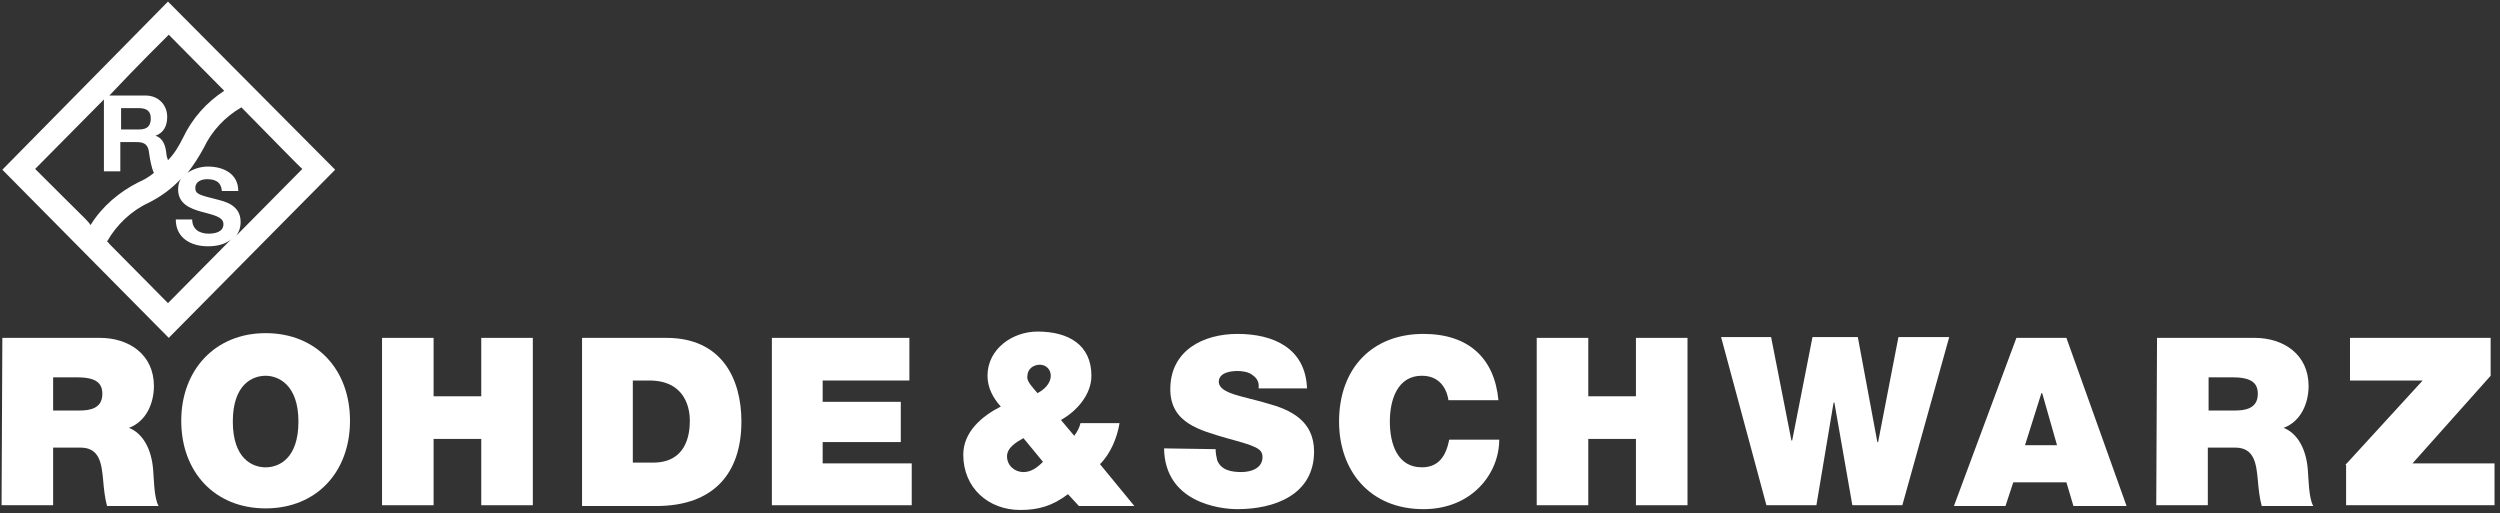<svg width="229" height="47" viewBox="0 0 229 47" fill="none" xmlns="http://www.w3.org/2000/svg">
<rect x="0" y="0" width="229" height="47" fill="#333333" stroke="none"/>
<path d="M0.215 30.949H9.16C11.808 30.949 14.098 32.468 14.098 35.36C14.098 36.951 13.383 38.614 11.808 39.192C13.096 39.698 13.884 41.145 14.027 43.025C14.098 43.748 14.098 45.628 14.528 46.351H9.804C9.59 45.555 9.518 44.76 9.447 43.965C9.304 42.519 9.16 41 7.371 41H4.867V46.279H0.144L0.215 30.949ZM4.867 37.602H7.3C8.159 37.602 9.375 37.457 9.375 36.083C9.375 35.143 8.874 34.565 7.085 34.565H4.867V37.602Z" fill="white"/>
<path d="M24.331 30.516C28.983 30.516 32.06 33.842 32.06 38.542C32.06 43.242 28.983 46.568 24.331 46.568C19.68 46.568 16.602 43.242 16.602 38.542C16.602 33.914 19.68 30.516 24.331 30.516ZM24.331 42.808C25.548 42.808 27.337 42.013 27.337 38.614C27.337 35.216 25.476 34.42 24.331 34.42C23.115 34.42 21.326 35.216 21.326 38.614C21.326 42.013 23.115 42.808 24.331 42.808Z" fill="white"/>
<path d="M34.994 30.949H39.717V36.3H44.083V30.949H48.806V46.279H44.083V40.205H39.717V46.279H34.994V30.949Z" fill="white"/>
<path d="M53.315 30.949H61.043C66.124 30.949 67.913 34.709 67.913 38.614C67.913 43.314 65.409 46.351 60.113 46.351H53.315V30.949ZM57.966 42.374H59.827C62.761 42.374 63.19 39.988 63.19 38.541C63.19 37.602 62.904 34.854 59.469 34.854H57.966V42.374Z" fill="white"/>
<path d="M70.704 30.949H83.299V34.854H75.356V36.806H82.512V40.494H75.356V42.446H83.514V46.279H70.704V30.949Z" fill="white"/>
<path d="M111.351 41.143C111.351 41.504 111.423 41.866 111.494 42.155C111.852 43.095 112.854 43.24 113.713 43.24C114.5 43.24 115.645 42.951 115.645 41.866C115.645 41.071 115.001 40.854 112.353 40.131C109.92 39.407 107.2 38.757 107.2 35.648C107.2 32.104 110.206 30.586 113.355 30.586C116.647 30.586 119.581 31.887 119.724 35.575H115.287C115.359 34.997 115.144 34.635 114.714 34.346C114.357 34.057 113.784 33.984 113.355 33.984C112.711 33.984 111.637 34.129 111.637 34.997C111.709 36.081 113.927 36.298 116.074 36.949C118.221 37.528 120.368 38.54 120.368 41.36C120.368 45.337 116.718 46.638 113.355 46.638C111.637 46.638 106.699 45.987 106.628 41.071L111.351 41.143Z" fill="white"/>
<path d="M132.677 36.66C132.605 36.081 132.176 34.418 130.244 34.418C128.025 34.418 127.31 36.587 127.31 38.612C127.31 40.709 128.025 42.806 130.244 42.806C131.818 42.806 132.462 41.721 132.749 40.275H137.329C137.329 43.384 134.824 46.638 130.387 46.638C125.449 46.638 122.658 43.095 122.658 38.612C122.658 33.767 125.664 30.586 130.387 30.586C134.538 30.586 136.899 32.828 137.257 36.66H132.677Z" fill="white"/>
<path d="M140.764 30.949H145.487V36.3H149.852V30.949H154.575V46.279H149.852V40.205H145.487V46.279H140.764V30.949Z" fill="white"/>
<path d="M174.255 46.276H169.675L168.029 36.877H167.957L166.383 46.276H161.803L157.652 30.875H162.232L164.093 40.347H164.165L166.025 30.875H170.176L171.965 40.492H172.036L173.897 30.875H178.549L174.255 46.276Z" fill="white"/>
<path d="M184.703 30.949H189.283L194.793 46.351H189.927L189.283 44.181H184.416L183.701 46.351H178.978L184.703 30.949ZM188.424 40.783L187.064 36.011H186.993L185.49 40.783H188.424Z" fill="white"/>
<path d="M197.584 30.949H206.53C209.177 30.949 211.467 32.468 211.467 35.36C211.467 36.951 210.752 38.614 209.177 39.192C210.465 39.698 211.253 41.145 211.396 43.025C211.467 43.748 211.467 45.628 211.897 46.351H207.174C206.959 45.555 206.887 44.76 206.816 43.965C206.673 42.519 206.53 41 204.741 41H202.236V46.279H197.513L197.584 30.949ZM202.307 37.602H204.741C205.599 37.602 206.816 37.457 206.816 36.083C206.816 35.143 206.315 34.565 204.526 34.565H202.307V37.602Z" fill="white"/>
<path d="M214.831 42.591L221.916 34.854H215.26V30.949H228.142V34.42L220.985 42.446H228.499V46.279H214.903V42.591H214.831Z" fill="white"/>
<path d="M15.386 0.145L0.215 15.546L15.458 30.948L30.701 15.546L15.386 0.145ZM27.695 15.474C27.48 15.691 24.546 18.655 21.612 21.62C21.898 21.258 22.041 20.825 22.041 20.318C22.041 18.728 20.467 18.438 19.966 18.294C18.249 17.86 17.891 17.788 17.891 17.209C17.891 16.631 18.463 16.414 18.964 16.414C19.68 16.414 20.252 16.631 20.324 17.498H21.827C21.827 15.908 20.467 15.257 19.036 15.257C18.392 15.257 17.676 15.474 17.175 15.835C17.748 15.112 18.249 14.317 18.678 13.521C19.394 12.003 20.61 10.701 22.113 9.834C24.832 12.582 27.409 15.257 27.695 15.474ZM10.019 22.343C10.019 22.343 9.947 22.198 9.804 22.126C10.663 20.608 12.023 19.306 13.597 18.583C14.742 18.005 15.744 17.282 16.603 16.341C16.388 16.631 16.316 16.992 16.316 17.354C16.316 18.655 17.39 19.089 18.392 19.378C19.394 19.668 20.467 19.812 20.467 20.535C20.467 21.258 19.68 21.403 19.107 21.403C18.32 21.403 17.605 21.041 17.605 20.102H16.102C16.102 21.837 17.533 22.56 19.036 22.56C19.966 22.56 20.682 22.343 21.183 21.909C18.32 24.802 15.601 27.549 15.386 27.766C15.028 27.404 10.019 22.343 10.019 22.343ZM15.458 3.181C15.672 3.398 17.962 5.712 20.539 8.315C18.893 9.4 17.605 10.846 16.746 12.654C16.388 13.377 15.959 14.1 15.386 14.678C15.315 14.461 15.243 14.245 15.243 14.1C15.171 13.377 14.957 12.654 14.241 12.437C15.028 12.148 15.315 11.497 15.315 10.701C15.315 9.617 14.527 8.749 13.311 8.749H10.019C12.667 5.929 15.243 3.398 15.458 3.181ZM13.812 10.846C13.812 11.569 13.454 11.858 12.738 11.858H11.092V9.906H12.738C13.454 9.906 13.812 10.195 13.812 10.846ZM8.301 20.608C8.23 20.535 8.23 20.535 8.23 20.535C8.23 20.463 7.729 19.957 7.729 19.957C7.729 19.957 4.151 16.414 3.22 15.474C3.435 15.257 6.512 12.148 9.518 9.111V15.691H11.021V13.015H12.524C13.311 13.015 13.597 13.305 13.669 14.1C13.74 14.606 13.883 15.402 14.098 15.835C13.669 16.197 13.168 16.486 12.667 16.703C10.949 17.571 9.375 18.872 8.301 20.608Z" fill="white"/>
<path d="M97.826 45.267C96.394 46.351 95.106 46.713 93.46 46.713C90.526 46.713 88.236 44.688 88.236 41.651C88.236 39.554 89.954 38.108 91.671 37.24C90.956 36.445 90.455 35.505 90.455 34.42C90.455 31.962 92.745 30.371 95.035 30.371C97.897 30.371 99.973 31.6 99.973 34.42C99.973 36.156 98.613 37.674 97.182 38.47L98.398 39.916C98.684 39.554 98.899 39.12 98.971 38.759H102.549C102.334 40.06 101.762 41.507 100.76 42.519L103.909 46.351H98.828L97.826 45.267ZM93.747 40.133C93.103 40.494 92.244 41 92.244 41.796C92.244 42.663 92.96 43.242 93.747 43.242C94.462 43.242 95.035 42.808 95.536 42.302L93.747 40.133ZM95.035 36.011C95.607 35.722 96.251 35.143 96.251 34.42C96.251 33.842 95.822 33.408 95.249 33.408C94.677 33.408 94.105 33.77 94.105 34.493C94.033 34.926 94.605 35.505 95.035 36.011Z" fill="white"/>
</svg>
